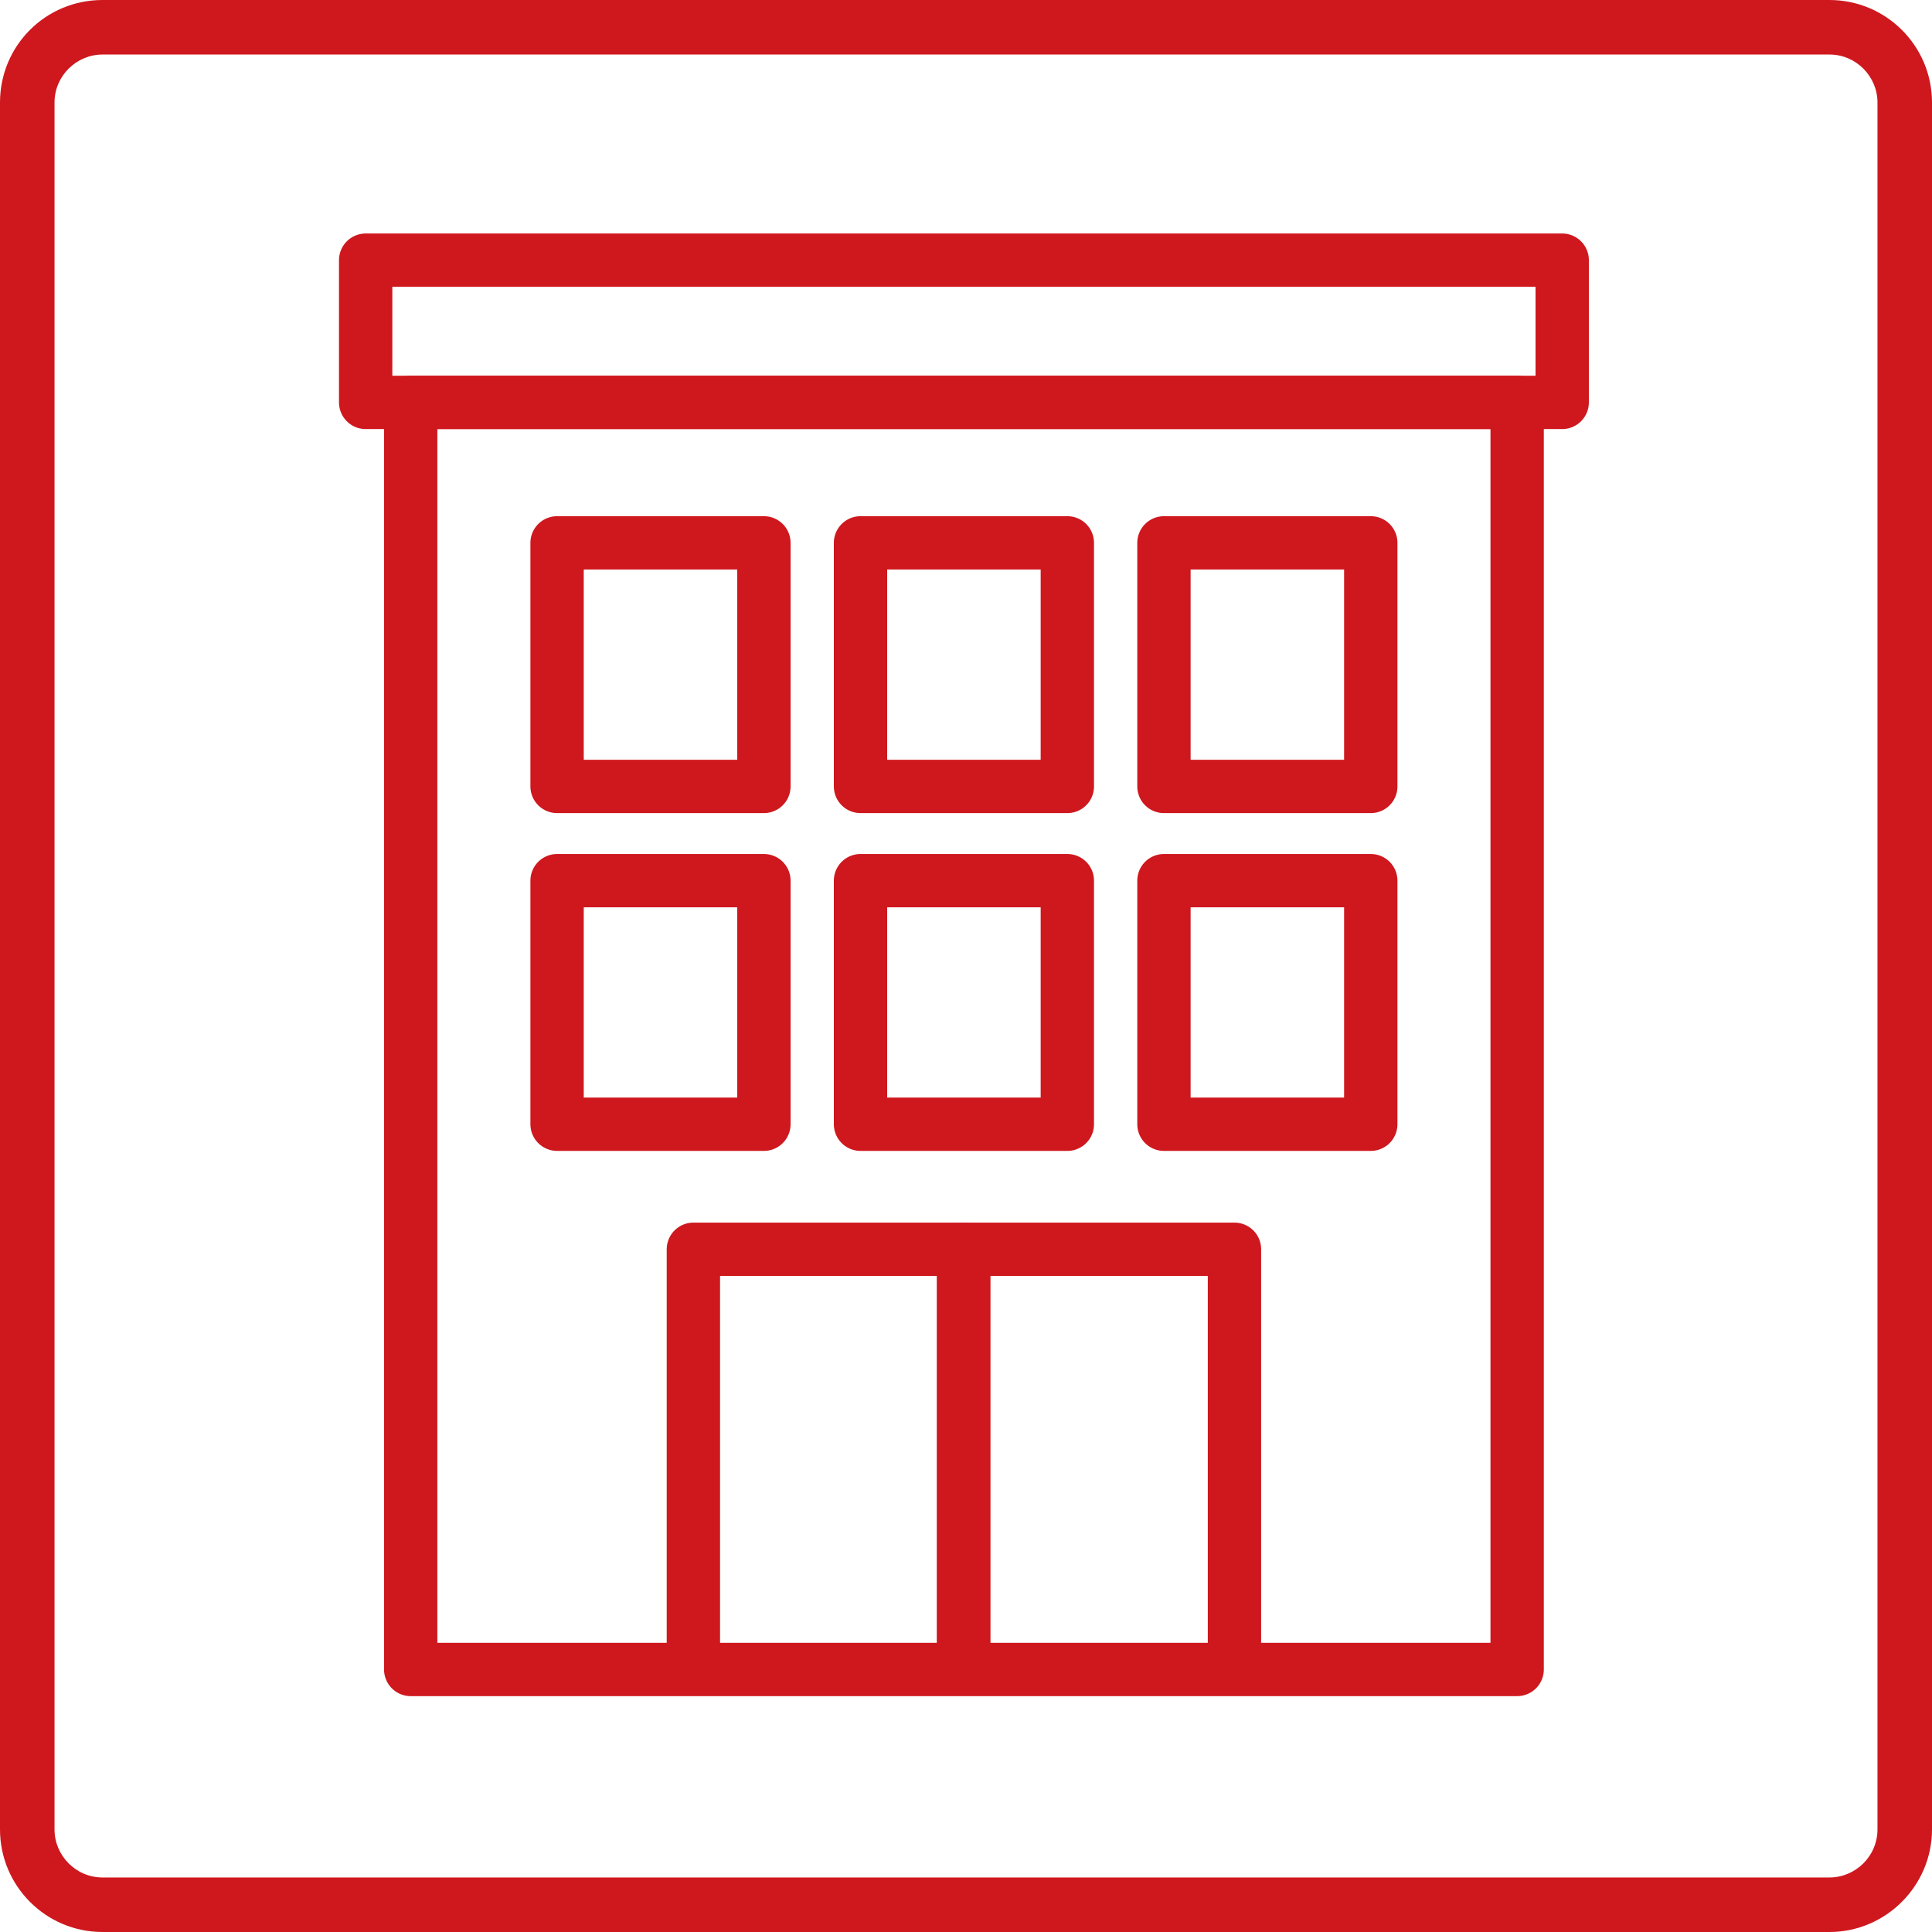 <?xml version="1.0" encoding="utf-8"?>
<!-- Generator: Adobe Illustrator 21.1.0, SVG Export Plug-In . SVG Version: 6.00 Build 0)  -->
<svg version="1.1" id="Layer_1" xmlns="http://www.w3.org/2000/svg" xmlns:xlink="http://www.w3.org/1999/xlink" x="0px" y="0px"
	 viewBox="0 0 326 326" style="enable-background:new 0 0 326 326;" xml:space="preserve">
<style type="text/css">
	.st0{fill:#CE181E;}
	.st1{fill:none;stroke:#CE181E;stroke-width:9;stroke-linecap:round;stroke-linejoin:round;stroke-miterlimit:10;}
</style>
<path class="st0" d="M17.3,9.2c-4.4,0-8.1,3.6-8.1,8.1v291.4c0,4.4,3.6,8.1,8.1,8.1h291.4c4.4,0,8.1-3.6,8.1-8.1V17.3
	c0-4.4-3.6-8.1-8.1-8.1H17.3z M308.7,326H17.3C7.7,326,0,318.2,0,308.7V17.3C0,7.7,7.7,0,17.3,0h291.4c9.5,0,17.3,7.7,17.3,17.3
	v291.4C326,318.2,318.2,326,308.7,326"/>
<g>
	<rect x="69.3" y="67.9" class="st1" width="186.7" height="213.8"/>
	<g>
		<polyline class="st1" points="117,280.4 117,210.8 162.6,210.8 162.6,280.4 		"/>
		<polyline class="st1" points="162.6,280.4 162.6,210.8 208.3,210.8 208.3,280.4 		"/>
	</g>
	<rect x="61.7" y="43.9" class="st1" width="201.9" height="24"/>
	<g>
		<rect x="94" y="148.6" class="st1" width="34.9" height="41.1"/>
		<rect x="145.2" y="148.6" class="st1" width="34.9" height="41.1"/>
		<rect x="196.4" y="148.6" class="st1" width="34.9" height="41.1"/>
	</g>
	<g>
		<rect x="94" y="91.6" class="st1" width="34.9" height="41.1"/>
		<rect x="145.2" y="91.6" class="st1" width="34.9" height="41.1"/>
		<rect x="196.4" y="91.6" class="st1" width="34.9" height="41.1"/>
	</g>
</g>
</svg>
